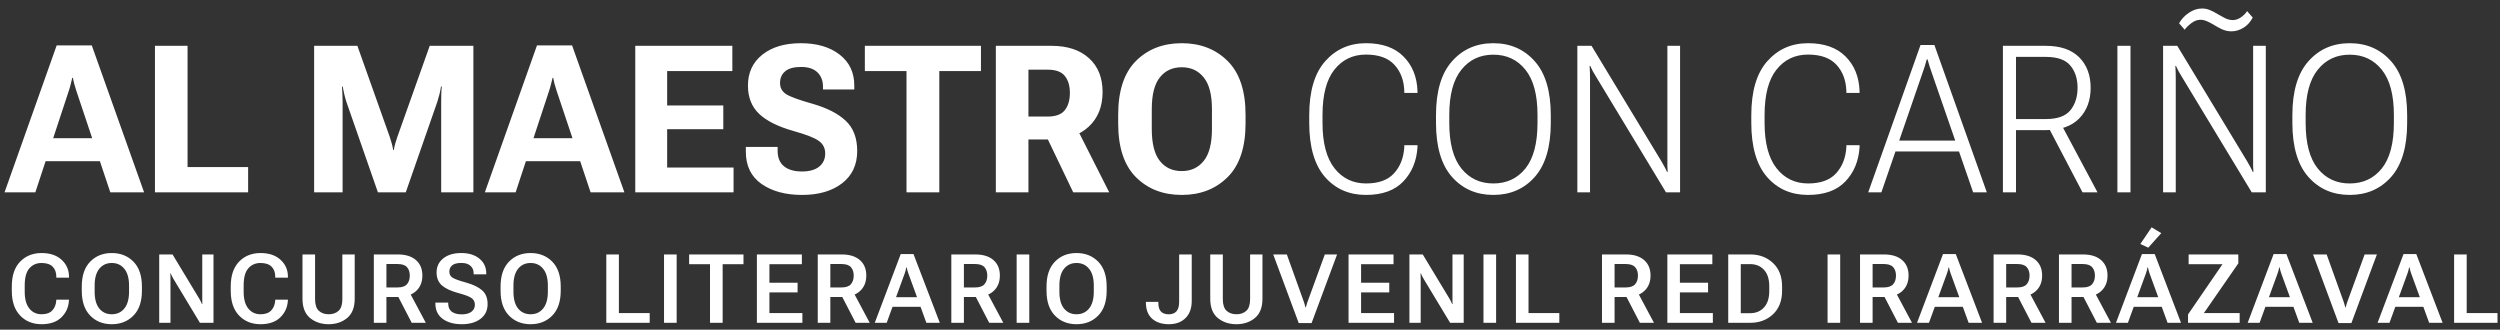 <svg width="364" height="48" viewBox="0 0 364 48" fill="none" xmlns="http://www.w3.org/2000/svg">
<rect x="0" y="0" width="364" height="48" fill="#333333" stroke="none"/>
<path d="M0.663 28L8.251 6.613H13.363L20.98 28H16.059L11.093 13.161C10.976 12.81 10.878 12.482 10.8 12.18C10.731 11.877 10.668 11.594 10.609 11.33H10.521C10.463 11.594 10.395 11.877 10.316 12.18C10.248 12.482 10.155 12.81 10.038 13.161L5.146 28H0.663ZM4.984 23.474L5.893 20.119H15.458L16.395 23.474H4.984ZM22.562 28V6.672H27.309V24.323H36.127V28H22.562ZM45.736 28V6.672H52.035L56.737 19.899C56.845 20.231 56.942 20.549 57.03 20.852C57.118 21.154 57.191 21.486 57.25 21.848H57.338C57.397 21.486 57.47 21.154 57.558 20.852C57.645 20.549 57.748 20.231 57.865 19.899L62.567 6.672H68.925V28H64.237V14.802C64.237 14.47 64.242 14.104 64.252 13.703C64.262 13.303 64.286 12.937 64.325 12.604H64.208C64.159 12.946 64.086 13.317 63.988 13.718C63.891 14.108 63.788 14.47 63.681 14.802L59.081 28H55.023L50.424 14.802C50.316 14.47 50.214 14.094 50.116 13.674C50.019 13.254 49.945 12.898 49.897 12.604H49.794C49.823 12.898 49.843 13.254 49.852 13.674C49.872 14.094 49.882 14.47 49.882 14.802V28H45.736ZM70.595 28L78.183 6.613H83.295L90.912 28H85.99L81.024 13.161C80.907 12.81 80.81 12.482 80.731 12.18C80.663 11.877 80.6 11.594 80.541 11.33H80.453C80.394 11.594 80.326 11.877 80.248 12.18C80.18 12.482 80.087 12.81 79.97 13.161L75.077 28H70.595ZM74.916 23.474L75.824 20.119H85.39L86.327 23.474H74.916ZM92.494 28V6.672H106.63V10.349H97.138V15.358H105.312V18.815H97.138V24.396H106.806V28H92.494ZM108.593 22.082V21.394H113.222V21.892C113.212 22.927 113.52 23.698 114.145 24.206C114.77 24.714 115.639 24.968 116.752 24.968C117.846 24.968 118.686 24.733 119.271 24.265C119.857 23.786 120.15 23.151 120.15 22.36C120.15 21.589 119.853 20.983 119.257 20.544C118.671 20.095 117.436 19.606 115.551 19.079C113.324 18.454 111.659 17.629 110.556 16.604C109.452 15.568 108.9 14.187 108.9 12.458C108.9 10.573 109.599 9.074 110.995 7.961C112.392 6.848 114.262 6.291 116.605 6.291C118.939 6.291 120.819 6.843 122.245 7.946C123.671 9.05 124.384 10.549 124.384 12.443V13.029H119.828V12.634C119.828 11.755 119.56 11.057 119.022 10.539C118.485 10.012 117.694 9.748 116.649 9.748C115.585 9.748 114.804 9.963 114.306 10.393C113.817 10.812 113.573 11.379 113.573 12.092C113.573 12.775 113.866 13.312 114.452 13.703C115.048 14.084 116.298 14.543 118.202 15.08C120.38 15.695 122.025 16.53 123.139 17.585C124.252 18.63 124.809 20.095 124.809 21.98C124.809 23.991 124.071 25.564 122.597 26.696C121.132 27.819 119.193 28.381 116.781 28.381C114.379 28.381 112.411 27.849 110.878 26.784C109.354 25.71 108.593 24.143 108.593 22.082ZM125.922 10.349V6.672H142.826V10.349H136.762V28H131.986V10.349H125.922ZM144.994 28V6.672H153.095C155.419 6.672 157.24 7.272 158.559 8.474C159.877 9.665 160.536 11.306 160.536 13.396C160.536 15.515 159.862 17.199 158.515 18.449C157.167 19.689 155.351 20.31 153.065 20.31H149.74V28H144.994ZM149.74 16.97H152.538C153.729 16.97 154.564 16.657 155.043 16.032C155.531 15.407 155.775 14.572 155.775 13.527C155.775 12.492 155.531 11.672 155.043 11.066C154.564 10.451 153.729 10.144 152.538 10.144H149.74V16.97ZM156.259 28L151.645 18.376L156.317 17.746L161.503 28H156.259ZM162.807 17.966V16.706C162.807 13.22 163.666 10.612 165.385 8.884C167.113 7.155 169.34 6.291 172.064 6.291C174.779 6.291 177.006 7.155 178.744 8.884C180.482 10.612 181.352 13.22 181.352 16.706V17.966C181.352 21.452 180.482 24.06 178.744 25.788C177.006 27.517 174.779 28.381 172.064 28.381C169.34 28.381 167.113 27.517 165.385 25.788C163.666 24.06 162.807 21.452 162.807 17.966ZM167.699 18.786C167.699 20.895 168.09 22.443 168.871 23.43C169.652 24.416 170.717 24.909 172.064 24.909C173.402 24.909 174.467 24.416 175.258 23.43C176.059 22.443 176.459 20.895 176.459 18.786V15.9C176.459 13.791 176.059 12.248 175.258 11.271C174.467 10.285 173.402 9.792 172.064 9.792C170.717 9.792 169.652 10.285 168.871 11.271C168.09 12.248 167.699 13.791 167.699 15.9V18.786ZM190.624 17.878V16.779C190.624 13.293 191.396 10.676 192.938 8.928C194.491 7.17 196.474 6.291 198.886 6.291C201.259 6.291 203.085 6.94 204.364 8.239C205.644 9.528 206.317 11.203 206.386 13.264V13.527H204.467V13.278C204.418 11.706 203.939 10.427 203.031 9.44C202.123 8.444 200.741 7.946 198.886 7.946C196.981 7.946 195.448 8.679 194.286 10.144C193.134 11.599 192.558 13.796 192.558 16.735V17.907C192.558 20.817 193.139 23.015 194.301 24.499C195.463 25.974 196.996 26.711 198.9 26.711C200.717 26.711 202.074 26.218 202.973 25.231C203.881 24.235 204.379 22.956 204.467 21.394V21.145H206.386V21.438C206.259 23.449 205.57 25.109 204.32 26.418C203.08 27.727 201.264 28.381 198.871 28.381C196.42 28.381 194.433 27.507 192.909 25.759C191.386 24.001 190.624 21.374 190.624 17.878ZM209.081 17.878V16.779C209.081 13.293 209.857 10.676 211.41 8.928C212.963 7.17 214.97 6.291 217.431 6.291C219.901 6.291 221.913 7.17 223.466 8.928C225.019 10.676 225.795 13.293 225.795 16.779V17.878C225.795 21.374 225.019 24.001 223.466 25.759C221.913 27.507 219.901 28.381 217.431 28.381C214.97 28.381 212.963 27.507 211.41 25.759C209.857 24.001 209.081 21.374 209.081 17.878ZM211.015 17.907C211.015 20.856 211.601 23.064 212.772 24.528C213.944 25.983 215.497 26.711 217.431 26.711C219.374 26.711 220.932 25.983 222.104 24.528C223.275 23.064 223.861 20.852 223.861 17.893V16.735C223.861 13.806 223.275 11.613 222.104 10.158C220.932 8.693 219.374 7.961 217.431 7.961C215.497 7.961 213.944 8.693 212.772 10.158C211.601 11.613 211.015 13.806 211.015 16.735V17.907ZM229.662 28V6.672H231.728L241.894 23.474C242.06 23.747 242.211 24.016 242.348 24.279C242.494 24.543 242.616 24.792 242.714 25.026H242.816C242.797 24.753 242.782 24.47 242.772 24.177C242.772 23.874 242.772 23.586 242.772 23.312V6.672H244.618V28H242.567L232.387 11.169C232.221 10.896 232.06 10.622 231.903 10.349C231.757 10.075 231.635 9.821 231.537 9.587H231.449C231.469 9.87 231.483 10.178 231.493 10.51C231.503 10.842 231.508 11.145 231.508 11.418V28H229.662ZM254.989 17.878V16.779C254.989 13.293 255.761 10.676 257.304 8.928C258.856 7.17 260.839 6.291 263.251 6.291C265.624 6.291 267.45 6.94 268.729 8.239C270.009 9.528 270.683 11.203 270.751 13.264V13.527H268.832V13.278C268.783 11.706 268.305 10.427 267.396 9.44C266.488 8.444 265.106 7.946 263.251 7.946C261.347 7.946 259.813 8.679 258.651 10.144C257.499 11.599 256.923 13.796 256.923 16.735V17.907C256.923 20.817 257.504 23.015 258.666 24.499C259.828 25.974 261.361 26.711 263.266 26.711C265.082 26.711 266.439 26.218 267.338 25.231C268.246 24.235 268.744 22.956 268.832 21.394V21.145H270.751V21.438C270.624 23.449 269.936 25.109 268.686 26.418C267.445 27.727 265.629 28.381 263.236 28.381C260.785 28.381 258.798 27.507 257.274 25.759C255.751 24.001 254.989 21.374 254.989 17.878ZM272.011 28L279.628 6.555H281.649L289.281 28H287.289L281.269 10.612C281.142 10.241 281.029 9.909 280.932 9.616C280.834 9.313 280.741 8.991 280.653 8.649H280.536C280.448 8.991 280.355 9.313 280.258 9.616C280.16 9.919 280.048 10.251 279.921 10.612L273.93 28H272.011ZM274.999 22.053L275.585 20.471H285.663L286.249 22.053H274.999ZM291.625 28V6.672H297.851C299.989 6.672 301.615 7.229 302.729 8.342C303.842 9.455 304.398 10.935 304.398 12.78C304.398 14.626 303.842 16.115 302.729 17.248C301.625 18.381 299.999 18.947 297.851 18.947H293.529V28H291.625ZM293.529 17.336H297.851C299.56 17.336 300.761 16.906 301.454 16.047C302.147 15.188 302.494 14.099 302.494 12.78C302.494 11.462 302.143 10.383 301.439 9.543C300.746 8.703 299.55 8.283 297.851 8.283H293.529V17.336ZM303.212 28L298.041 18.127L300.019 17.922L305.395 28H303.212ZM308.295 28V6.672H310.199V28H308.295ZM314.945 28V6.672H317.011L327.177 23.474C327.343 23.747 327.494 24.016 327.631 24.279C327.777 24.543 327.899 24.792 327.997 25.026H328.1C328.08 24.753 328.065 24.47 328.056 24.177C328.056 23.874 328.056 23.586 328.056 23.312V6.672H329.901V28H327.851L317.67 11.169C317.504 10.896 317.343 10.622 317.187 10.349C317.04 10.075 316.918 9.821 316.82 9.587H316.732C316.752 9.87 316.767 10.178 316.776 10.51C316.786 10.842 316.791 11.145 316.791 11.418V28H314.945ZM317.274 3.391C317.606 2.795 318.08 2.287 318.695 1.867C319.311 1.447 319.95 1.237 320.614 1.237C321.024 1.237 321.41 1.315 321.771 1.472C322.133 1.618 322.499 1.809 322.87 2.043C323.173 2.219 323.52 2.409 323.91 2.614C324.301 2.819 324.691 2.922 325.082 2.922C325.492 2.922 325.883 2.795 326.254 2.541C326.635 2.287 326.942 1.979 327.177 1.618L327.997 2.556C327.646 3.22 327.187 3.723 326.62 4.064C326.054 4.396 325.482 4.562 324.906 4.562C324.418 4.562 323.949 4.46 323.5 4.255C323.061 4.04 322.694 3.84 322.401 3.654C322.069 3.449 321.728 3.269 321.376 3.112C321.024 2.956 320.697 2.878 320.395 2.878C319.916 2.878 319.462 3.049 319.032 3.391C318.603 3.723 318.29 4.035 318.095 4.328L317.274 3.391ZM333.769 17.878V16.779C333.769 13.293 334.545 10.676 336.098 8.928C337.65 7.17 339.657 6.291 342.118 6.291C344.589 6.291 346.601 7.17 348.153 8.928C349.706 10.676 350.482 13.293 350.482 16.779V17.878C350.482 21.374 349.706 24.001 348.153 25.759C346.601 27.507 344.589 28.381 342.118 28.381C339.657 28.381 337.65 27.507 336.098 25.759C334.545 24.001 333.769 21.374 333.769 17.878ZM335.702 17.907C335.702 20.856 336.288 23.064 337.46 24.528C338.632 25.983 340.185 26.711 342.118 26.711C344.062 26.711 345.619 25.983 346.791 24.528C347.963 23.064 348.549 20.852 348.549 17.893V16.735C348.549 13.806 347.963 11.613 346.791 10.158C345.619 8.693 344.062 7.961 342.118 7.961C340.185 7.961 338.632 8.693 337.46 10.158C336.288 11.613 335.702 13.806 335.702 16.735V17.907Z" fill="white"/>
<path d="M1.718 42.338V41.709C1.718 40.141 2.121 38.938 2.928 38.1C3.739 37.261 4.783 36.842 6.059 36.842C7.289 36.842 8.26 37.17 8.971 37.826C9.686 38.478 10.044 39.298 10.044 40.287V40.424H8.198V40.273C8.198 39.663 8.021 39.18 7.665 38.824C7.31 38.469 6.77 38.291 6.045 38.291C5.32 38.291 4.73 38.551 4.274 39.07C3.823 39.585 3.598 40.415 3.598 41.559V42.488C3.598 43.546 3.821 44.355 4.268 44.915C4.714 45.476 5.311 45.756 6.059 45.756C6.747 45.756 7.264 45.571 7.61 45.202C7.957 44.833 8.15 44.355 8.191 43.767L8.198 43.63H10.044L10.037 43.767C9.978 44.746 9.606 45.565 8.923 46.221C8.244 46.877 7.289 47.205 6.059 47.205C4.778 47.205 3.734 46.783 2.928 45.94C2.121 45.097 1.718 43.897 1.718 42.338ZM11.906 42.338V41.709C11.906 40.141 12.314 38.938 13.13 38.1C13.945 37.261 14.994 36.842 16.274 36.842C17.559 36.842 18.612 37.261 19.432 38.1C20.253 38.938 20.663 40.141 20.663 41.709V42.338C20.663 43.906 20.253 45.109 19.432 45.947C18.612 46.786 17.559 47.205 16.274 47.205C14.994 47.205 13.945 46.786 13.13 45.947C12.314 45.109 11.906 43.906 11.906 42.338ZM13.779 42.461C13.779 43.541 14.005 44.361 14.456 44.922C14.912 45.478 15.518 45.756 16.274 45.756C17.035 45.756 17.644 45.478 18.099 44.922C18.56 44.361 18.79 43.541 18.79 42.461V41.586C18.79 40.506 18.56 39.688 18.099 39.132C17.644 38.571 17.035 38.291 16.274 38.291C15.518 38.291 14.912 38.571 14.456 39.132C14.005 39.688 13.779 40.506 13.779 41.586V42.461ZM23.181 47V37.047H25.123L29.012 43.486C29.094 43.628 29.167 43.762 29.231 43.89C29.299 44.013 29.359 44.14 29.409 44.273H29.463C29.459 44.127 29.454 43.981 29.45 43.835C29.45 43.685 29.45 43.534 29.45 43.384V37.047H31.084V47H29.108L25.246 40.595C25.164 40.458 25.091 40.324 25.027 40.191C24.963 40.059 24.904 39.927 24.849 39.795H24.801C24.806 39.941 24.811 40.096 24.815 40.26C24.82 40.419 24.822 40.572 24.822 40.718V47H23.181ZM33.595 42.338V41.709C33.595 40.141 33.998 38.938 34.805 38.1C35.616 37.261 36.66 36.842 37.936 36.842C39.166 36.842 40.137 37.17 40.848 37.826C41.563 38.478 41.921 39.298 41.921 40.287V40.424H40.076V40.273C40.076 39.663 39.898 39.18 39.542 38.824C39.187 38.469 38.647 38.291 37.922 38.291C37.198 38.291 36.608 38.551 36.152 39.07C35.701 39.585 35.475 40.415 35.475 41.559V42.488C35.475 43.546 35.698 44.355 36.145 44.915C36.592 45.476 37.188 45.756 37.936 45.756C38.624 45.756 39.141 45.571 39.488 45.202C39.834 44.833 40.028 44.355 40.069 43.767L40.076 43.63H41.921L41.914 43.767C41.855 44.746 41.484 45.565 40.8 46.221C40.121 46.877 39.166 47.205 37.936 47.205C36.655 47.205 35.612 46.783 34.805 45.94C33.998 45.097 33.595 43.897 33.595 42.338ZM44.043 43.493V37.047H45.875V43.568C45.875 44.352 46.057 44.913 46.422 45.25C46.787 45.587 47.267 45.756 47.864 45.756C48.457 45.756 48.935 45.587 49.3 45.25C49.665 44.913 49.847 44.352 49.847 43.568V37.047H51.645V43.493C51.645 44.76 51.278 45.697 50.544 46.303C49.815 46.904 48.917 47.205 47.851 47.205C46.784 47.205 45.882 46.904 45.144 46.303C44.41 45.697 44.043 44.76 44.043 43.493ZM54.43 47V37.047H57.93C59.06 37.047 59.937 37.32 60.562 37.867C61.186 38.41 61.498 39.159 61.498 40.116C61.498 41.078 61.184 41.839 60.555 42.399C59.93 42.96 59.053 43.24 57.923 43.24H56.262V47H54.43ZM56.262 41.852H57.882C58.538 41.852 58.998 41.693 59.263 41.374C59.532 41.055 59.666 40.64 59.666 40.13C59.666 39.62 59.532 39.212 59.263 38.906C58.998 38.596 58.538 38.441 57.882 38.441H56.262V41.852ZM59.946 47L57.567 42.406L59.475 42.276L61.997 47H59.946ZM63.394 44.211V44.06H65.26V44.19C65.26 44.719 65.431 45.116 65.773 45.38C66.12 45.64 66.603 45.77 67.222 45.77C67.842 45.77 68.316 45.642 68.644 45.387C68.977 45.132 69.143 44.794 69.143 44.375C69.143 43.96 68.984 43.637 68.665 43.404C68.35 43.172 67.694 42.923 66.696 42.659C65.639 42.372 64.853 42.003 64.338 41.552C63.827 41.101 63.57 40.474 63.565 39.672C63.565 38.829 63.886 38.148 64.529 37.628C65.176 37.104 66.053 36.842 67.161 36.842C68.264 36.842 69.146 37.115 69.806 37.662C70.467 38.204 70.798 38.915 70.798 39.795V39.938H68.966V39.809C68.966 39.353 68.813 38.986 68.508 38.708C68.207 38.425 67.76 38.284 67.168 38.284C66.571 38.284 66.131 38.398 65.848 38.626C65.566 38.854 65.425 39.164 65.425 39.556C65.425 39.929 65.573 40.217 65.869 40.417C66.17 40.617 66.819 40.855 67.817 41.128C68.861 41.415 69.651 41.793 70.189 42.263C70.727 42.727 70.996 43.398 70.996 44.273C70.996 45.179 70.654 45.895 69.971 46.419C69.287 46.943 68.373 47.205 67.229 47.205C66.09 47.205 65.165 46.945 64.454 46.426C63.748 45.906 63.394 45.168 63.394 44.211ZM72.885 42.338V41.709C72.885 40.141 73.293 38.938 74.109 38.1C74.925 37.261 75.973 36.842 77.254 36.842C78.539 36.842 79.591 37.261 80.412 38.1C81.232 38.938 81.642 40.141 81.642 41.709V42.338C81.642 43.906 81.232 45.109 80.412 45.947C79.591 46.786 78.539 47.205 77.254 47.205C75.973 47.205 74.925 46.786 74.109 45.947C73.293 45.109 72.885 43.906 72.885 42.338ZM74.758 42.461C74.758 43.541 74.984 44.361 75.435 44.922C75.891 45.478 76.497 45.756 77.254 45.756C78.015 45.756 78.623 45.478 79.079 44.922C79.539 44.361 79.769 43.541 79.769 42.461V41.586C79.769 40.506 79.539 39.688 79.079 39.132C78.623 38.571 78.015 38.291 77.254 38.291C76.497 38.291 75.891 38.571 75.435 39.132C74.984 39.688 74.758 40.506 74.758 41.586V42.461ZM88.278 47V37.047H90.111V45.578H94.595V47H88.278ZM96.683 47V37.047H98.522V47H96.683ZM100.336 38.469V37.047H108.252V38.469H105.217V47H103.378V38.469H100.336ZM110.203 47V37.047H116.752V38.469H112.028V41.169H116.129V42.577H112.028V45.585H116.827V47H110.203ZM119.065 47V37.047H122.565C123.695 37.047 124.572 37.32 125.197 37.867C125.821 38.41 126.133 39.159 126.133 40.116C126.133 41.078 125.819 41.839 125.19 42.399C124.565 42.96 123.688 43.24 122.558 43.24H120.897V47H119.065ZM120.897 41.852H122.517C123.173 41.852 123.634 41.693 123.898 41.374C124.167 41.055 124.301 40.64 124.301 40.13C124.301 39.62 124.167 39.212 123.898 38.906C123.634 38.596 123.173 38.441 122.517 38.441H120.897V41.852ZM124.581 47L122.203 42.406L124.11 42.276L126.632 47H124.581ZM127.366 47L131.147 36.992H133.006L136.834 47H134.879L132.254 39.802C132.199 39.651 132.154 39.505 132.117 39.364C132.085 39.223 132.054 39.079 132.022 38.934H131.96C131.933 39.079 131.901 39.223 131.864 39.364C131.828 39.505 131.782 39.651 131.728 39.802L129.103 47H127.366ZM129.335 44.669L129.793 43.274H134.284L134.742 44.669H129.335ZM138.512 47V37.047H142.012C143.142 37.047 144.019 37.32 144.644 37.867C145.268 38.41 145.58 39.159 145.58 40.116C145.58 41.078 145.266 41.839 144.637 42.399C144.012 42.96 143.135 43.24 142.005 43.24H140.344V47H138.512ZM140.344 41.852H141.964C142.62 41.852 143.08 41.693 143.345 41.374C143.614 41.055 143.748 40.64 143.748 40.13C143.748 39.62 143.614 39.212 143.345 38.906C143.08 38.596 142.62 38.441 141.964 38.441H140.344V41.852ZM144.028 47L141.649 42.406L143.557 42.276L146.079 47H144.028ZM148.023 47V37.047H149.862V47H148.023ZM152.374 42.338V41.709C152.374 40.141 152.782 38.938 153.597 38.1C154.413 37.261 155.461 36.842 156.742 36.842C158.027 36.842 159.08 37.261 159.9 38.1C160.72 38.938 161.13 40.141 161.13 41.709V42.338C161.13 43.906 160.72 45.109 159.9 45.947C159.08 46.786 158.027 47.205 156.742 47.205C155.461 47.205 154.413 46.786 153.597 45.947C152.782 45.109 152.374 43.906 152.374 42.338ZM154.247 42.461C154.247 43.541 154.472 44.361 154.923 44.922C155.379 45.478 155.985 45.756 156.742 45.756C157.503 45.756 158.111 45.478 158.567 44.922C159.027 44.361 159.257 43.541 159.257 42.461V41.586C159.257 40.506 159.027 39.688 158.567 39.132C158.111 38.571 157.503 38.291 156.742 38.291C155.985 38.291 155.379 38.571 154.923 39.132C154.472 39.688 154.247 40.506 154.247 41.586V42.461ZM166.844 44.047V43.951H168.655V44.074C168.655 44.676 168.785 45.109 169.045 45.373C169.309 45.633 169.683 45.763 170.166 45.763C170.654 45.763 171.028 45.619 171.287 45.332C171.552 45.045 171.684 44.578 171.684 43.931V37.047H173.516V43.808C173.516 44.883 173.213 45.719 172.607 46.316C172.005 46.909 171.196 47.205 170.18 47.205C169.168 47.205 168.359 46.938 167.753 46.405C167.147 45.867 166.844 45.081 166.844 44.047ZM176.212 43.493V37.047H178.044V43.568C178.044 44.352 178.226 44.913 178.591 45.25C178.955 45.587 179.436 45.756 180.033 45.756C180.626 45.756 181.104 45.587 181.469 45.25C181.833 44.913 182.016 44.352 182.016 43.568V37.047H183.813V43.493C183.813 44.76 183.447 45.697 182.713 46.303C181.984 46.904 181.086 47.205 180.02 47.205C178.953 47.205 178.051 46.904 177.312 46.303C176.579 45.697 176.212 44.76 176.212 43.493ZM185.382 37.047H187.364L189.866 44.013C189.912 44.149 189.948 44.273 189.975 44.382C190.007 44.491 190.041 44.617 190.078 44.758H190.133C190.169 44.617 190.203 44.491 190.235 44.382C190.267 44.268 190.306 44.145 190.351 44.013L192.894 37.047H194.679L190.967 47.041H189.094L185.382 37.047ZM196.349 47V37.047H202.898V38.469H198.174V41.169H202.276V42.577H198.174V45.585H202.973V47H196.349ZM205.211 47V37.047H207.153L211.042 43.486C211.124 43.628 211.197 43.762 211.261 43.89C211.329 44.013 211.389 44.14 211.439 44.273H211.494C211.489 44.127 211.484 43.981 211.48 43.835C211.48 43.685 211.48 43.534 211.48 43.384V37.047H213.114V47H211.138L207.276 40.595C207.194 40.458 207.121 40.324 207.057 40.191C206.993 40.059 206.934 39.927 206.879 39.795H206.831C206.836 39.941 206.841 40.096 206.845 40.26C206.85 40.419 206.852 40.572 206.852 40.718V47H205.211ZM215.994 47V37.047H217.833V47H215.994ZM220.721 47V37.047H222.553V45.578H227.037V47H220.721ZM233.25 47V37.047H236.75C237.88 37.047 238.757 37.32 239.381 37.867C240.006 38.41 240.318 39.159 240.318 40.116C240.318 41.078 240.004 41.839 239.375 42.399C238.75 42.96 237.873 43.24 236.743 43.24H235.082V47H233.25ZM235.082 41.852H236.702C237.358 41.852 237.818 41.693 238.083 41.374C238.351 41.055 238.486 40.64 238.486 40.13C238.486 39.62 238.351 39.212 238.083 38.906C237.818 38.596 237.358 38.441 236.702 38.441H235.082V41.852ZM238.766 47L236.387 42.406L238.295 42.276L240.817 47H238.766ZM242.768 47V37.047H249.317V38.469H244.593V41.169H248.695V42.577H244.593V45.585H249.392V47H242.768ZM251.63 47V37.047H254.843C256.16 37.047 257.261 37.462 258.145 38.291C259.029 39.116 259.471 40.255 259.471 41.709V42.338C259.471 43.792 259.029 44.933 258.145 45.763C257.261 46.588 256.16 47 254.843 47H251.63ZM253.455 45.599H254.822C255.656 45.599 256.329 45.321 256.839 44.765C257.349 44.209 257.605 43.409 257.605 42.365V41.682C257.605 40.638 257.349 39.84 256.839 39.289C256.329 38.733 255.656 38.455 254.822 38.455H253.455V45.599ZM266.094 47V37.047H267.932V47H266.094ZM270.82 47V37.047H274.32C275.45 37.047 276.327 37.32 276.952 37.867C277.576 38.41 277.888 39.159 277.888 40.116C277.888 41.078 277.574 41.839 276.945 42.399C276.321 42.96 275.443 43.24 274.313 43.24H272.652V47H270.82ZM272.652 41.852H274.272C274.928 41.852 275.389 41.693 275.653 41.374C275.922 41.055 276.056 40.64 276.056 40.13C276.056 39.62 275.922 39.212 275.653 38.906C275.389 38.596 274.928 38.441 274.272 38.441H272.652V41.852ZM276.337 47L273.958 42.406L275.865 42.276L278.387 47H276.337ZM279.121 47L282.902 36.992H284.761L288.589 47H286.634L284.009 39.802C283.954 39.651 283.909 39.505 283.872 39.364C283.841 39.223 283.809 39.079 283.777 38.934H283.715C283.688 39.079 283.656 39.223 283.62 39.364C283.583 39.505 283.538 39.651 283.483 39.802L280.858 47H279.121ZM281.09 44.669L281.548 43.274H286.039L286.497 44.669H281.09ZM290.267 47V37.047H293.767C294.897 37.047 295.774 37.32 296.399 37.867C297.023 38.41 297.335 39.159 297.335 40.116C297.335 41.078 297.021 41.839 296.392 42.399C295.767 42.96 294.89 43.24 293.76 43.24H292.099V47H290.267ZM292.099 41.852H293.719C294.375 41.852 294.835 41.693 295.1 41.374C295.369 41.055 295.503 40.64 295.503 40.13C295.503 39.62 295.369 39.212 295.1 38.906C294.835 38.596 294.375 38.441 293.719 38.441H292.099V41.852ZM295.783 47L293.404 42.406L295.312 42.276L297.834 47H295.783ZM299.785 47V37.047H303.285C304.415 37.047 305.293 37.32 305.917 37.867C306.541 38.41 306.854 39.159 306.854 40.116C306.854 41.078 306.539 41.839 305.91 42.399C305.286 42.96 304.409 43.24 303.278 43.24H301.617V47H299.785ZM301.617 41.852H303.237C303.894 41.852 304.354 41.693 304.618 41.374C304.887 41.055 305.021 40.64 305.021 40.13C305.021 39.62 304.887 39.212 304.618 38.906C304.354 38.596 303.894 38.441 303.237 38.441H301.617V41.852ZM305.302 47L302.923 42.406L304.83 42.276L307.353 47H305.302ZM308.087 47L311.867 36.992H313.726L317.555 47H315.599L312.974 39.802C312.92 39.651 312.874 39.505 312.838 39.364C312.806 39.223 312.774 39.079 312.742 38.934H312.68C312.653 39.079 312.621 39.223 312.585 39.364C312.548 39.505 312.503 39.651 312.448 39.802L309.823 47H308.087ZM310.055 44.669L310.513 43.274H315.005L315.463 44.669H310.055ZM311.635 35.523L313.275 33.102L314.683 33.943L312.783 36.062L311.635 35.523ZM318.576 47V45.783L323.593 38.469H318.665V37.047H325.897L325.904 38.339L320.886 45.585H326.095V47H318.576ZM327.26 47L331.04 36.992H332.9L336.728 47H334.773L332.148 39.802C332.093 39.651 332.048 39.505 332.011 39.364C331.979 39.223 331.947 39.079 331.915 38.934H331.854C331.827 39.079 331.795 39.223 331.758 39.364C331.722 39.505 331.676 39.651 331.621 39.802L328.996 47H327.26ZM329.229 44.669L329.687 43.274H334.178L334.636 44.669H329.229ZM336.779 37.047H338.761L341.263 44.013C341.308 44.149 341.345 44.273 341.372 44.382C341.404 44.491 341.438 44.617 341.475 44.758H341.529C341.566 44.617 341.6 44.491 341.632 44.382C341.664 44.268 341.703 44.145 341.748 44.013L344.291 37.047H346.075L342.363 47.041H340.49L336.779 37.047ZM346.174 47L349.954 36.992H351.813L355.642 47H353.687L351.062 39.802C351.007 39.651 350.961 39.505 350.925 39.364C350.893 39.223 350.861 39.079 350.829 38.934H350.768C350.74 39.079 350.708 39.223 350.672 39.364C350.635 39.505 350.59 39.651 350.535 39.802L347.91 47H346.174ZM348.143 44.669L348.601 43.274H353.092L353.55 44.669H348.143ZM357.319 47V37.047H359.151V45.578H363.636V47H357.319Z" fill="white"/>
</svg>
